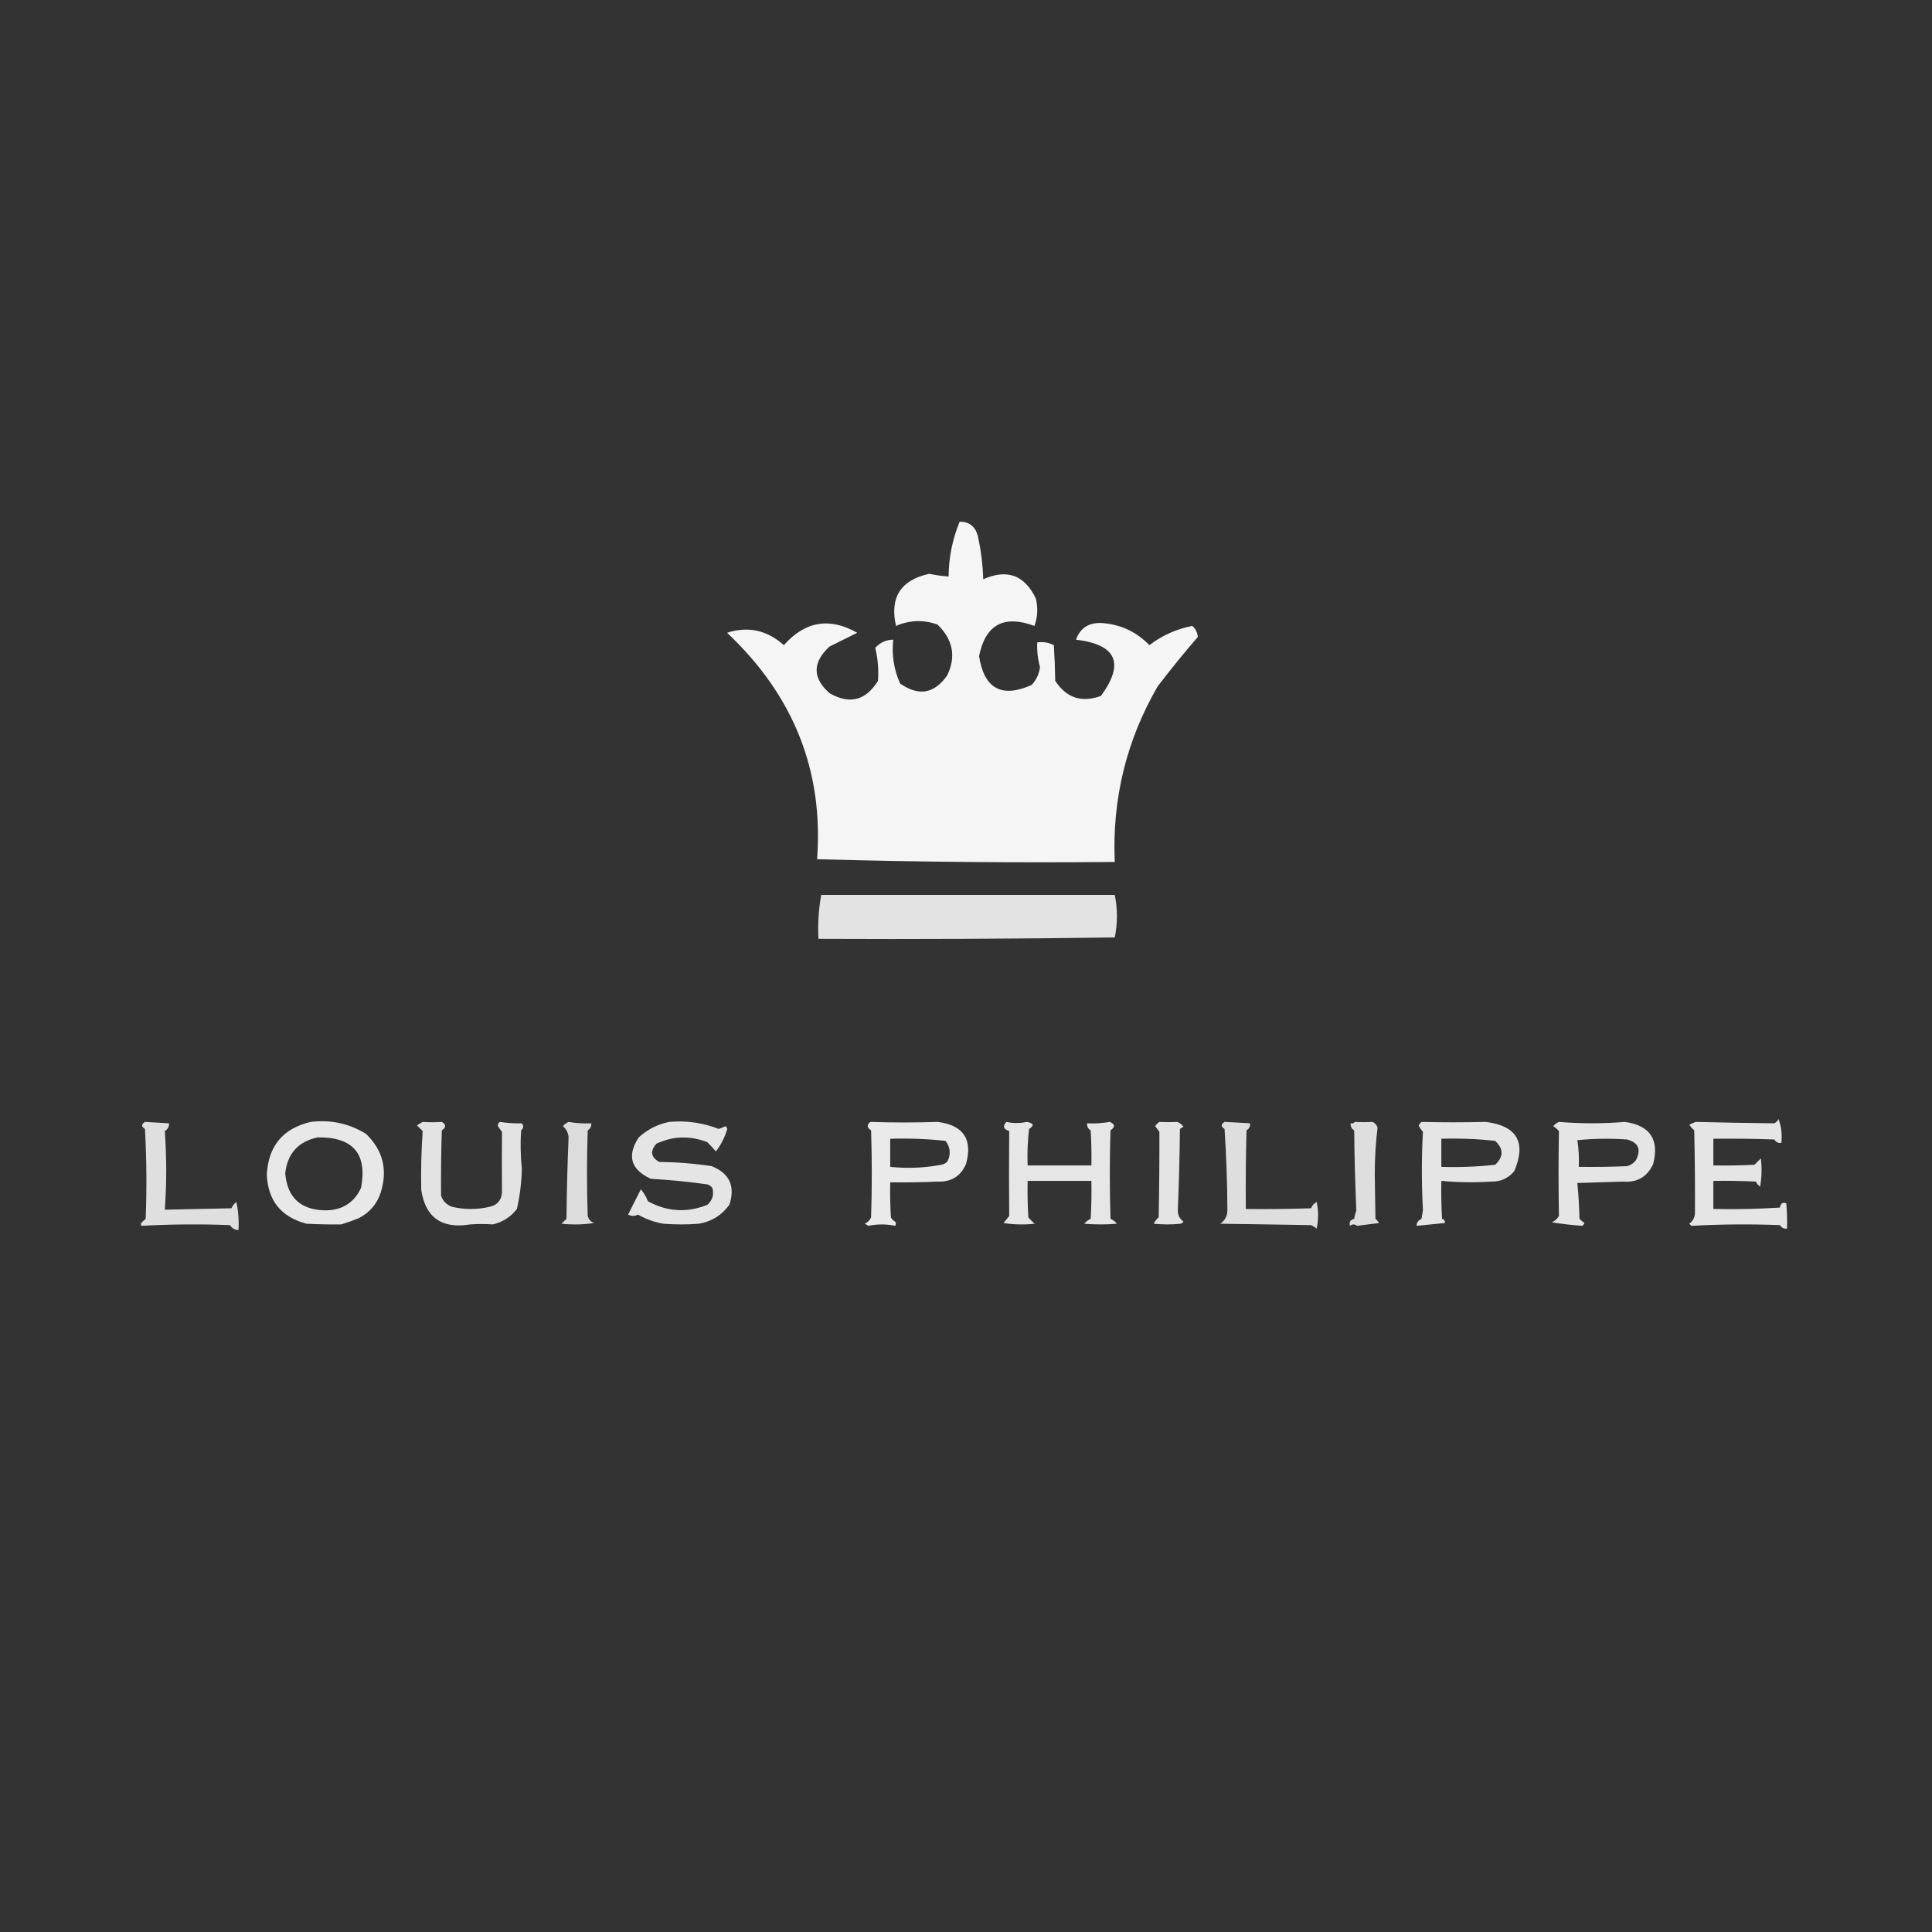 <svg width="100" height="100" viewBox="0 0 100 100" fill="none" xmlns="http://www.w3.org/2000/svg">
<rect x="0" y="0" width="100" height="100" fill="#333333" stroke="none"/>
<path opacity="0.871" fill-rule="evenodd" clip-rule="evenodd" d="M92.057 57.925C92.2 58.305 92.249 58.717 92.203 59.16C92.044 59.176 91.921 59.115 91.837 58.979C90.786 58.942 89.735 58.93 88.683 58.942C88.683 59.403 88.683 59.863 88.683 60.323C89.393 60.335 90.102 60.323 90.81 60.287C90.92 60.178 91.03 60.069 91.14 59.96C91.201 60.446 91.189 60.931 91.103 61.413C91.005 61.352 90.932 61.267 90.883 61.159C90.151 61.123 89.418 61.111 88.683 61.123C88.683 61.607 88.683 62.092 88.683 62.576C89.833 62.601 90.982 62.576 92.13 62.504C92.167 62.282 92.277 62.209 92.46 62.286C92.497 62.721 92.509 63.157 92.497 63.594C92.337 63.61 92.214 63.549 92.13 63.412C90.597 63.352 89.069 63.364 87.547 63.449C87.51 63.412 87.473 63.376 87.437 63.34C87.611 63.213 87.708 63.043 87.73 62.831C87.739 61.4 87.726 59.959 87.693 58.506C87.594 58.42 87.509 58.323 87.437 58.215C87.546 58.161 87.656 58.113 87.767 58.07C89.12 58.103 90.476 58.128 91.837 58.143C91.936 58.093 92.009 58.02 92.057 57.925Z" fill="white"/>
<path opacity="0.84" fill-rule="evenodd" clip-rule="evenodd" d="M7.503 58.07C7.94 58.094 8.356 58.118 8.75 58.143C8.758 58.318 8.685 58.451 8.53 58.543C8.628 59.9 8.628 61.256 8.53 62.613C9.675 62.592 10.824 62.568 11.977 62.54C12.036 62.411 12.121 62.303 12.233 62.213C12.338 62.689 12.374 63.174 12.343 63.667C12.154 63.662 12.007 63.577 11.903 63.412C10.37 63.352 8.843 63.364 7.32 63.449C7.308 63.412 7.296 63.376 7.283 63.34C7.359 63.247 7.445 63.162 7.54 63.085C7.601 61.534 7.589 59.984 7.503 58.434C7.308 58.312 7.308 58.191 7.503 58.07Z" fill="white"/>
<path opacity="0.883" fill-rule="evenodd" clip-rule="evenodd" d="M16.083 58.07C17.114 57.944 18.068 58.15 18.943 58.688C19.816 59.528 20.072 60.534 19.713 61.704C19.521 62.307 19.142 62.755 18.577 63.049C18.275 63.173 17.969 63.282 17.66 63.376C17.076 63.383 16.477 63.371 15.863 63.34C14.551 62.992 13.867 62.144 13.81 60.796C13.889 59.315 14.646 58.407 16.083 58.07ZM16.45 58.87C18.276 58.849 19.021 59.721 18.687 61.486C18.327 62.254 17.715 62.641 16.853 62.649C15.564 62.631 14.867 61.989 14.763 60.723C14.881 59.699 15.443 59.081 16.45 58.87Z" fill="white"/>
<path opacity="0.862" fill-rule="evenodd" clip-rule="evenodd" d="M21.877 58.07C22.231 58.094 22.561 58.094 22.867 58.07C23.099 58.207 23.099 58.352 22.867 58.506C22.832 59.648 22.82 60.774 22.83 61.886C22.928 62.177 23.123 62.371 23.417 62.468C24.052 62.613 24.688 62.613 25.323 62.468C25.723 62.386 25.943 62.144 25.983 61.741C25.973 60.616 25.973 59.562 25.983 58.579C25.894 58.479 25.821 58.37 25.763 58.252C25.773 58.175 25.809 58.114 25.873 58.07C26.221 58.127 26.599 58.151 27.01 58.143C27.115 58.277 27.103 58.398 26.973 58.506C26.929 59.161 26.942 59.815 27.01 60.469C26.997 61.182 26.912 61.885 26.753 62.577C26.438 62.988 26.023 63.254 25.507 63.376C25.131 63.348 24.739 63.348 24.333 63.376C22.868 63.616 22.024 63.023 21.803 61.595C21.783 60.581 21.807 59.564 21.877 58.543C21.779 58.446 21.681 58.349 21.583 58.252C21.683 58.184 21.781 58.123 21.877 58.07Z" fill="white"/>
<path opacity="0.825" fill-rule="evenodd" clip-rule="evenodd" d="M29.43 58.07C29.812 58.136 30.203 58.16 30.603 58.143C30.619 58.301 30.558 58.423 30.42 58.506C30.371 59.984 30.371 61.462 30.42 62.94C30.468 63.116 30.578 63.237 30.75 63.303C30.189 63.388 29.627 63.4 29.063 63.34C29.149 63.255 29.234 63.17 29.32 63.085C29.334 61.678 29.371 60.273 29.43 58.87C29.409 58.634 29.311 58.44 29.137 58.288C29.219 58.19 29.317 58.117 29.43 58.07Z" fill="white"/>
<path opacity="0.874" fill-rule="evenodd" clip-rule="evenodd" d="M34.637 58.07C35.522 57.991 36.378 58.112 37.203 58.434C37.326 58.385 37.448 58.337 37.57 58.288C37.594 58.337 37.619 58.385 37.643 58.434C37.517 58.861 37.321 59.248 37.057 59.596C36.916 59.436 36.77 59.278 36.617 59.124C35.726 58.77 34.846 58.794 33.977 59.197C33.639 59.582 33.688 59.897 34.123 60.142C35.033 60.151 35.938 60.223 36.837 60.36C37.762 60.733 38.067 61.4 37.753 62.358C37.367 62.895 36.842 63.223 36.177 63.34C35.566 63.388 34.954 63.388 34.343 63.34C33.874 63.261 33.434 63.104 33.023 62.867C32.852 62.956 32.681 62.956 32.51 62.867C32.73 62.43 32.95 61.994 33.17 61.559C33.326 61.741 33.448 61.947 33.537 62.177C34.537 62.725 35.564 62.785 36.617 62.358C36.88 62.121 36.965 61.83 36.873 61.486C36.807 61.399 36.722 61.338 36.617 61.304C35.644 61.168 34.666 61.071 33.683 61.014C32.648 60.537 32.44 59.822 33.06 58.87C33.515 58.458 34.041 58.191 34.637 58.07Z" fill="white"/>
<path opacity="0.897" fill-rule="evenodd" clip-rule="evenodd" d="M45.05 58.07C46.218 58.109 47.379 58.109 48.533 58.07C49.866 58.24 50.355 58.967 50 60.251C49.719 60.894 49.218 61.196 48.497 61.159C47.69 61.196 46.884 61.208 46.077 61.196C46.064 61.802 46.077 62.407 46.113 63.013C46.162 63.11 46.236 63.182 46.333 63.231C46.382 63.303 46.382 63.376 46.333 63.449C45.869 63.352 45.404 63.352 44.94 63.449C44.885 63.403 44.824 63.367 44.757 63.34C44.908 63.271 45.018 63.162 45.087 63.013C45.136 61.511 45.136 60.008 45.087 58.506C44.87 58.365 44.858 58.219 45.05 58.07ZM46.077 58.943C47.034 58.912 47.988 58.948 48.937 59.051C49.188 59.372 49.224 59.723 49.047 60.105C48.961 60.207 48.851 60.267 48.717 60.287C47.842 60.454 46.962 60.49 46.077 60.396C46.077 59.912 46.077 59.427 46.077 58.943Z" fill="white"/>
<path opacity="0.877" fill-rule="evenodd" clip-rule="evenodd" d="M52.09 58.07C52.429 58.147 52.783 58.147 53.153 58.07C53.508 58.137 53.545 58.258 53.263 58.434C53.19 59.062 53.166 59.692 53.19 60.323C54.29 60.323 55.39 60.323 56.49 60.323C56.502 59.717 56.49 59.112 56.453 58.506C56.315 58.423 56.254 58.301 56.27 58.143C56.668 58.162 57.06 58.137 57.443 58.07C57.719 58.187 57.731 58.332 57.48 58.506C57.431 60.033 57.431 61.559 57.48 63.085C57.61 63.144 57.72 63.229 57.81 63.34C57.248 63.388 56.686 63.388 56.123 63.34C56.214 63.229 56.324 63.144 56.453 63.085C56.49 62.432 56.502 61.778 56.49 61.123C55.39 61.123 54.29 61.123 53.19 61.123C53.178 61.753 53.19 62.383 53.227 63.013C53.326 63.129 53.436 63.238 53.557 63.34C53.017 63.4 52.48 63.388 51.943 63.303C52.041 63.182 52.139 63.061 52.237 62.94C52.222 61.469 52.222 60.003 52.237 58.543C51.935 58.444 51.886 58.286 52.09 58.07Z" fill="white"/>
<path opacity="0.865" fill-rule="evenodd" clip-rule="evenodd" d="M60.01 58.07C60.319 58.087 60.625 58.087 60.927 58.07C61.066 58.118 61.176 58.203 61.257 58.325C61.189 58.352 61.128 58.388 61.073 58.434C61.058 59.84 61.022 61.245 60.963 62.649C60.964 62.897 61.062 63.09 61.257 63.231C61.218 63.281 61.169 63.317 61.11 63.34C60.645 63.388 60.181 63.388 59.717 63.34C59.776 63.211 59.861 63.102 59.973 63.013C60.002 61.482 60.014 60.004 60.01 58.579C59.937 58.482 59.863 58.385 59.79 58.288C59.852 58.199 59.925 58.126 60.01 58.07Z" fill="white"/>
<path opacity="0.837" fill-rule="evenodd" clip-rule="evenodd" d="M63.383 58.07C63.821 58.089 64.261 58.114 64.703 58.143C64.719 58.301 64.658 58.423 64.52 58.506C64.483 59.863 64.471 61.22 64.483 62.577C65.608 62.589 66.733 62.577 67.857 62.54C67.916 62.397 68.013 62.288 68.15 62.213C68.248 62.673 68.248 63.134 68.15 63.594C68.062 63.519 67.964 63.459 67.857 63.412C66.292 63.388 64.728 63.364 63.163 63.34C63.391 63.179 63.513 62.961 63.53 62.686C63.525 61.282 63.476 59.865 63.383 58.434C63.188 58.312 63.188 58.191 63.383 58.07Z" fill="white"/>
<path opacity="0.836" fill-rule="evenodd" clip-rule="evenodd" d="M70.13 58.07C70.439 58.087 70.745 58.087 71.047 58.07C71.171 58.133 71.257 58.23 71.303 58.361C71.207 59.149 71.158 59.949 71.157 60.76C71.169 61.535 71.181 62.31 71.193 63.085C71.268 63.147 71.329 63.22 71.377 63.303C70.994 63.353 70.615 63.402 70.24 63.449C70.118 63.352 69.996 63.352 69.873 63.449C69.819 63.259 69.892 63.138 70.093 63.085C70.116 62.936 70.153 62.791 70.203 62.649C70.143 61.272 70.106 59.891 70.093 58.506C69.955 58.423 69.894 58.301 69.91 58.143C70.005 58.16 70.078 58.136 70.13 58.07Z" fill="white"/>
<path opacity="0.871" fill-rule="evenodd" clip-rule="evenodd" d="M73.577 58.07C74.641 58.097 75.753 58.097 76.913 58.07C78.522 58.279 79.011 59.126 78.38 60.614C78.07 60.992 77.666 61.173 77.17 61.159C76.313 61.214 75.457 61.201 74.603 61.123C74.591 61.778 74.603 62.432 74.64 63.085C74.758 63.127 74.806 63.199 74.787 63.303C74.298 63.352 73.809 63.4 73.32 63.449C73.324 63.285 73.409 63.164 73.577 63.085C73.601 62.94 73.626 62.795 73.65 62.649C73.578 61.255 73.578 59.899 73.65 58.579C73.561 58.479 73.488 58.37 73.43 58.252C73.471 58.178 73.52 58.118 73.577 58.07ZM74.603 58.943C75.536 58.914 76.465 58.95 77.39 59.051C77.829 59.461 77.829 59.873 77.39 60.287C76.466 60.39 75.537 60.427 74.603 60.396C74.603 59.912 74.603 59.427 74.603 58.943Z" fill="white"/>
<path opacity="0.87" fill-rule="evenodd" clip-rule="evenodd" d="M80.69 58.07C81.843 58.164 82.979 58.164 84.1 58.07C85.405 58.251 85.894 58.977 85.567 60.251C85.259 60.918 84.734 61.221 83.99 61.159C83.207 61.184 82.426 61.208 81.643 61.232C81.703 61.844 81.74 62.462 81.753 63.085C81.832 63.167 81.918 63.239 82.01 63.303C81.987 63.362 81.951 63.411 81.9 63.449C81.368 63.411 80.842 63.351 80.323 63.267C80.48 63.196 80.603 63.087 80.69 62.94C80.663 61.449 80.663 59.983 80.69 58.543C80.603 58.444 80.505 58.36 80.397 58.288C80.479 58.19 80.577 58.117 80.69 58.07ZM81.643 59.015C82.486 58.931 83.342 58.919 84.21 58.979C84.794 59.13 84.954 59.481 84.687 60.033C84.566 60.201 84.408 60.31 84.21 60.36C83.379 60.396 82.548 60.408 81.717 60.396C81.74 59.922 81.716 59.462 81.643 59.015Z" fill="white"/>
<path opacity="0.947" fill-rule="evenodd" clip-rule="evenodd" d="M49.673 27C50.155 27.002 50.466 27.238 50.605 27.71C50.773 28.456 50.869 29.214 50.892 29.983C52.124 29.433 53.032 29.765 53.615 30.978C53.733 31.458 53.709 31.932 53.543 32.398C51.959 31.81 51.004 32.331 50.677 33.961C50.938 35.648 51.846 36.145 53.4 35.453C53.639 35.194 53.782 34.886 53.83 34.529C53.715 34.11 53.667 33.684 53.687 33.251C53.988 33.208 54.275 33.255 54.547 33.393C54.585 33.998 54.609 34.614 54.618 35.239C55.196 36.125 55.984 36.385 56.983 36.021C58.222 34.332 57.792 33.361 55.693 33.109C55.927 32.47 56.405 32.186 57.127 32.256C58.052 32.341 58.84 32.72 59.492 33.393C60.151 32.889 60.891 32.557 61.713 32.398C61.885 32.549 61.98 32.738 62 32.967C61.285 33.795 60.592 34.647 59.922 35.524C58.3 38.326 57.559 41.356 57.7 44.615C52.553 44.662 47.417 44.615 42.292 44.473C42.634 39.906 41.081 36 37.633 32.753C38.719 32.4 39.698 32.613 40.572 33.393C41.672 32.153 42.938 31.94 44.37 32.753C43.897 32.988 43.419 33.225 42.937 33.464C42.046 34.287 42.046 35.092 42.937 35.879C43.976 36.476 44.812 36.263 45.445 35.239C45.486 34.657 45.438 34.088 45.302 33.535C45.55 33.258 45.861 33.115 46.233 33.109C46.148 33.905 46.268 34.663 46.592 35.382C47.555 36.05 48.367 35.908 49.028 34.955C49.496 33.986 49.328 33.11 48.527 32.327C47.803 32.068 47.087 32.091 46.377 32.398C46.044 30.925 46.618 30.025 48.097 29.699C48.429 29.77 48.763 29.817 49.1 29.841C49.107 28.853 49.298 27.906 49.673 27Z" fill="white"/>
<path opacity="0.861" fill-rule="evenodd" clip-rule="evenodd" d="M42.507 46.32C47.571 46.32 52.636 46.32 57.7 46.32C57.85 47.063 57.85 47.797 57.7 48.522C52.588 48.593 47.476 48.617 42.363 48.593C42.323 47.822 42.371 47.065 42.507 46.32Z" fill="white"/>
</svg>
